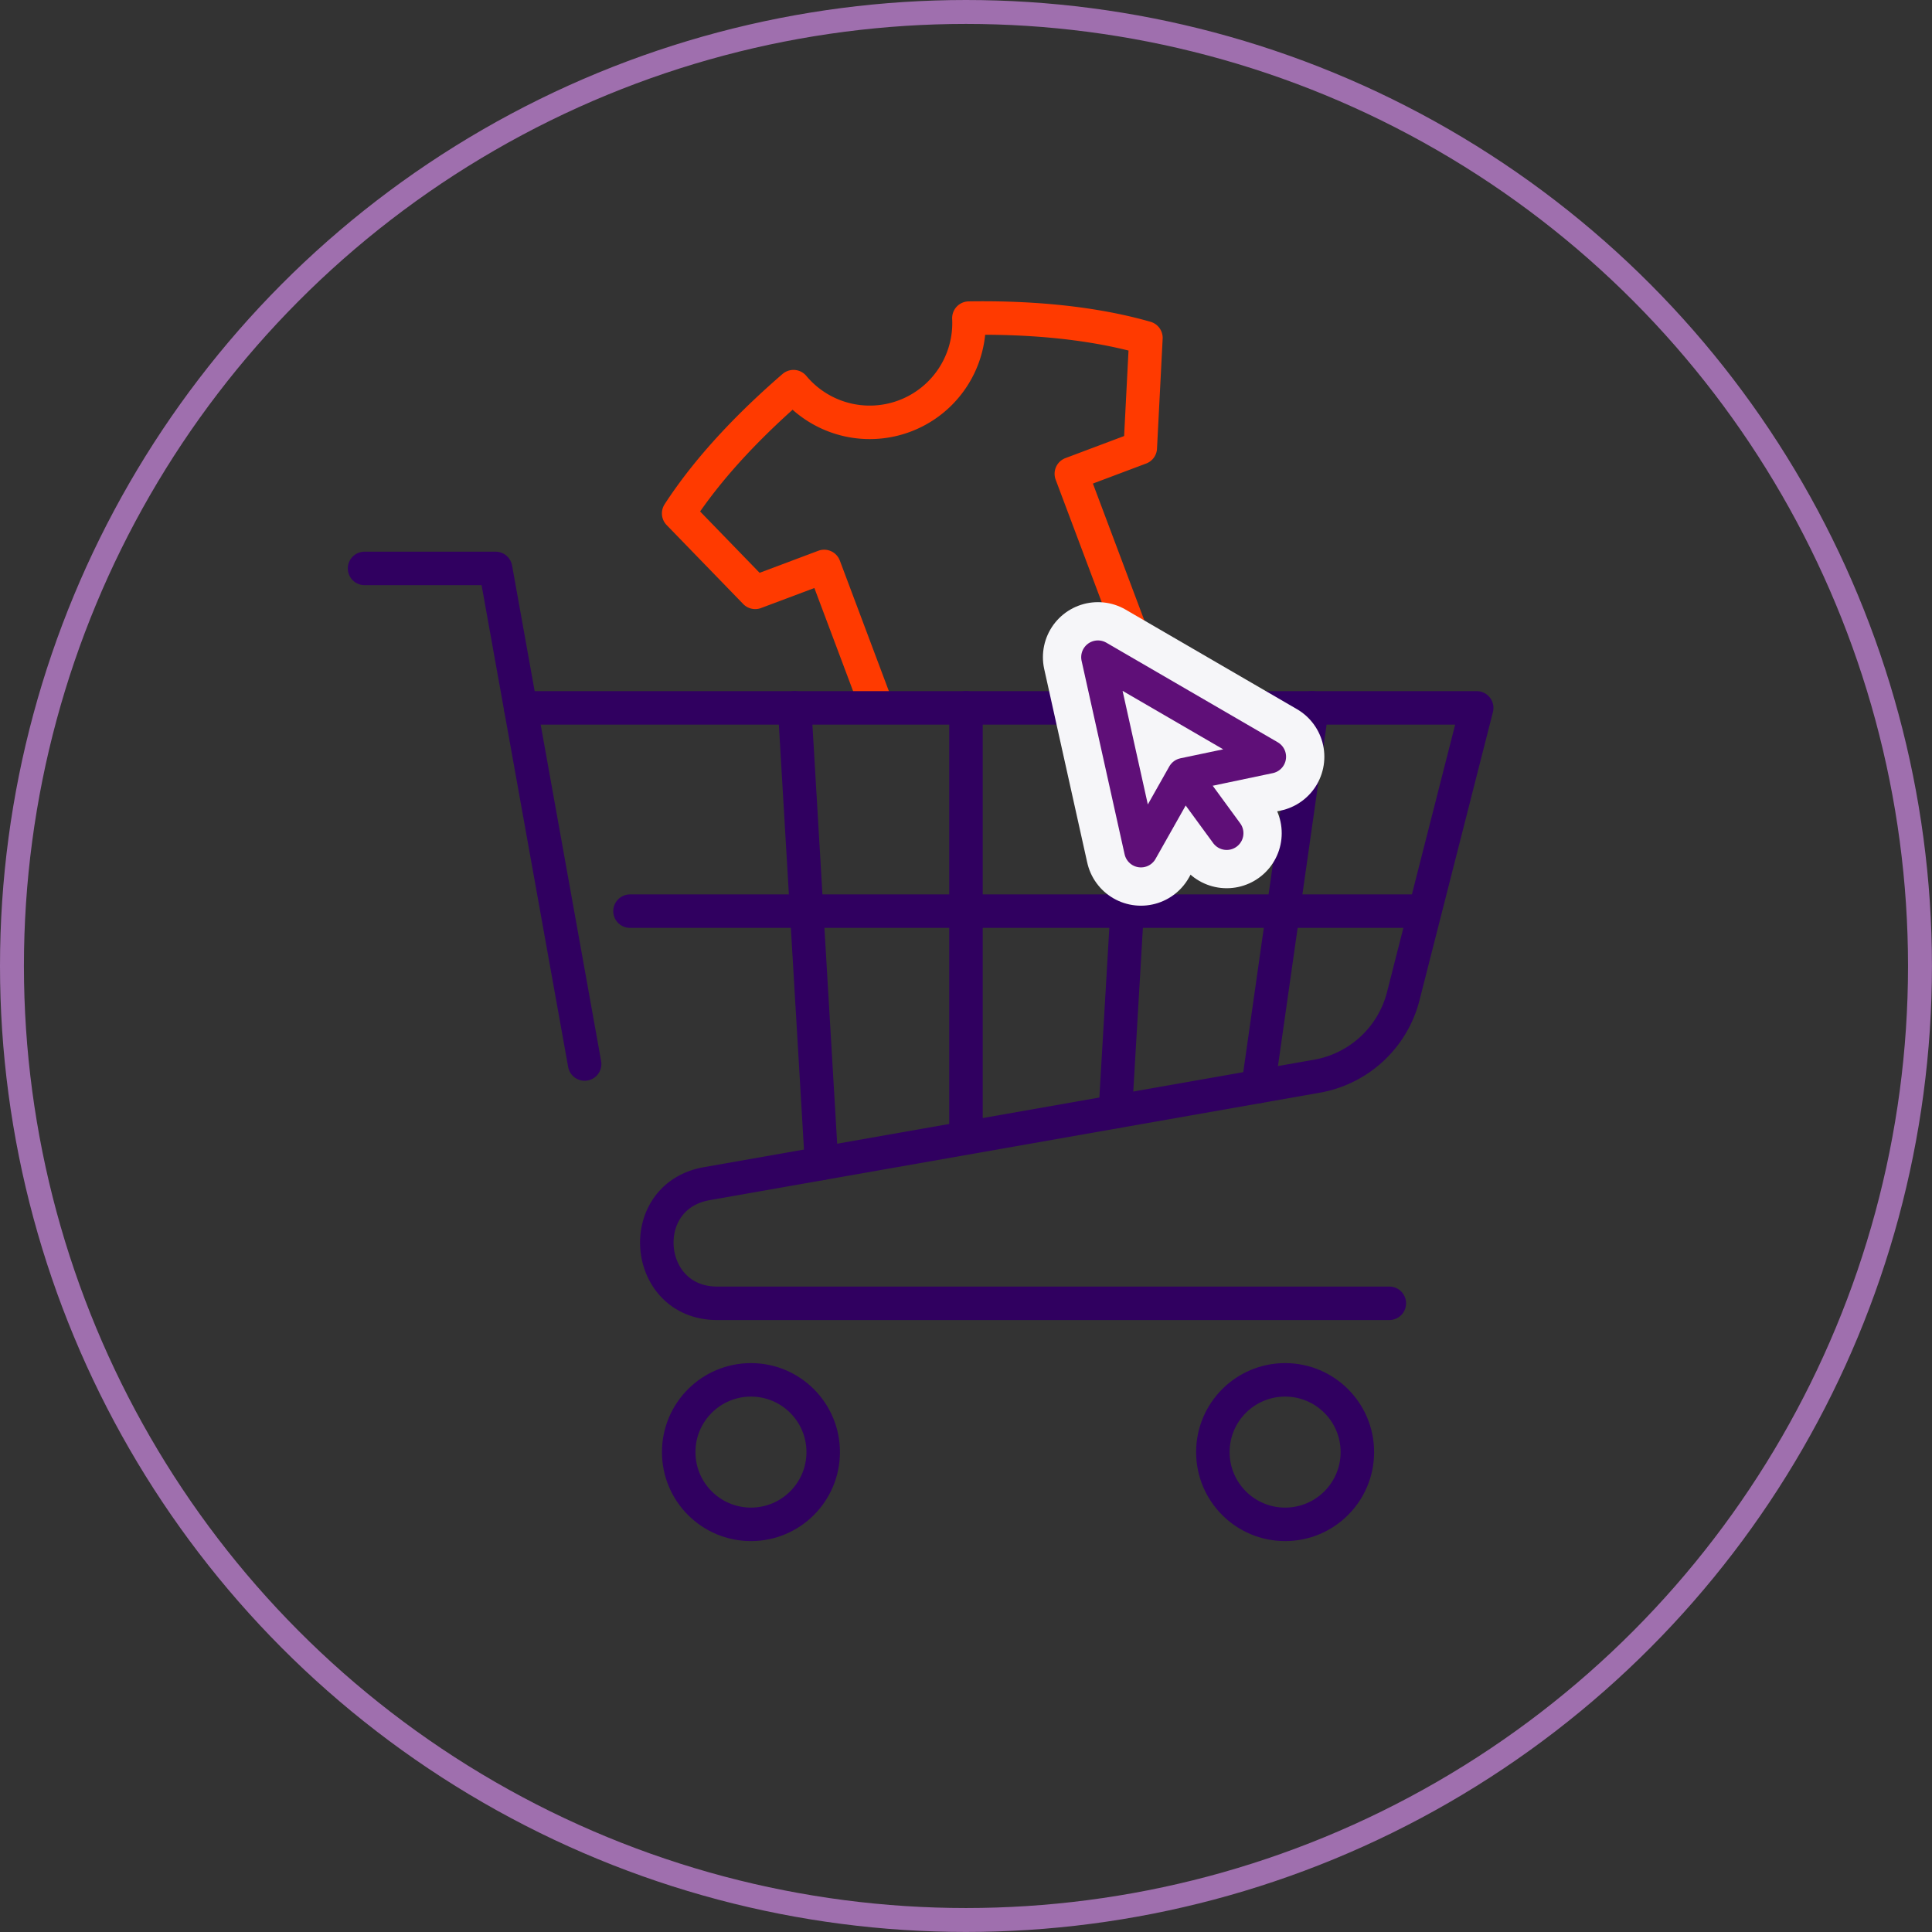 <svg id="Layer_1" data-name="Layer 1" xmlns="http://www.w3.org/2000/svg" viewBox="0 0 403.79 403.79"><rect x="0" y="0" width="403.79" height="403.79" fill="#333333" stroke="none"/><defs><style>.cls-1,.cls-2,.cls-3,.cls-4,.cls-5{fill:none;stroke-linecap:round;}.cls-1{stroke:#ff3a00;}.cls-1,.cls-3,.cls-4,.cls-5{stroke-linejoin:round;}.cls-1,.cls-3,.cls-5{stroke-width:7px;}.cls-2{stroke:#9f6fae;stroke-miterlimit:10;stroke-width:5px;}.cls-3{stroke:#300060;}.cls-4{stroke:#f6f6f9;stroke-width:23px;}.cls-5{stroke:#5f0f78;}</style></defs><title>icon_comercio</title><path class="cls-1" d="M247.75,150l-16.34-43.48,14.41-5.42L247,78.12c-12.42-3.56-26.15-4.31-37-4.13a20.75,20.75,0,0,1-36.66,14.32c-8,6.91-17.28,16.12-24,26.49l16,16.5,14.41-5.41,10.85,28.89" transform="translate(-7.5 -7.5)"/><circle class="cls-2" cx="201.89" cy="201.89" r="199.39"/><polyline class="cls-3" points="76.19 118.8 103.58 118.8 122.19 222.38"/><path class="cls-3" d="M116.32,155.45H316.13l-15.35,60.26a22.67,22.67,0,0,1-18,16.71L155.2,254.89c-15.17,2.67-13.22,25,2.18,25H297.87" transform="translate(-7.5 -7.5)"/><line class="cls-3" x1="131.67" y1="190.43" x2="297.53" y2="190.43"/><line class="cls-3" x1="166.08" y1="147.95" x2="171.71" y2="243.16"/><line class="cls-3" x1="201.89" y1="147.95" x2="201.89" y2="237.66"/><line class="cls-3" x1="238.06" y1="147.95" x2="233.1" y2="232.34"/><line class="cls-3" x1="274.22" y1="147.95" x2="262.95" y2="227.09"/><circle class="cls-3" cx="156.95" cy="303.49" r="15.1"/><circle class="cls-3" cx="268.59" cy="303.49" r="15.1"/><polygon class="cls-4" points="229.47 137.35 238.46 177.79 247.43 161.91 265.29 158.16 229.47 137.35"/><line class="cls-4" x1="247.9" y1="162.55" x2="256.38" y2="174.14"/><polygon class="cls-5" points="229.47 137.35 238.46 177.79 247.43 161.91 265.29 158.16 229.47 137.35"/><line class="cls-5" x1="247.9" y1="162.55" x2="256.38" y2="174.14"/></svg>